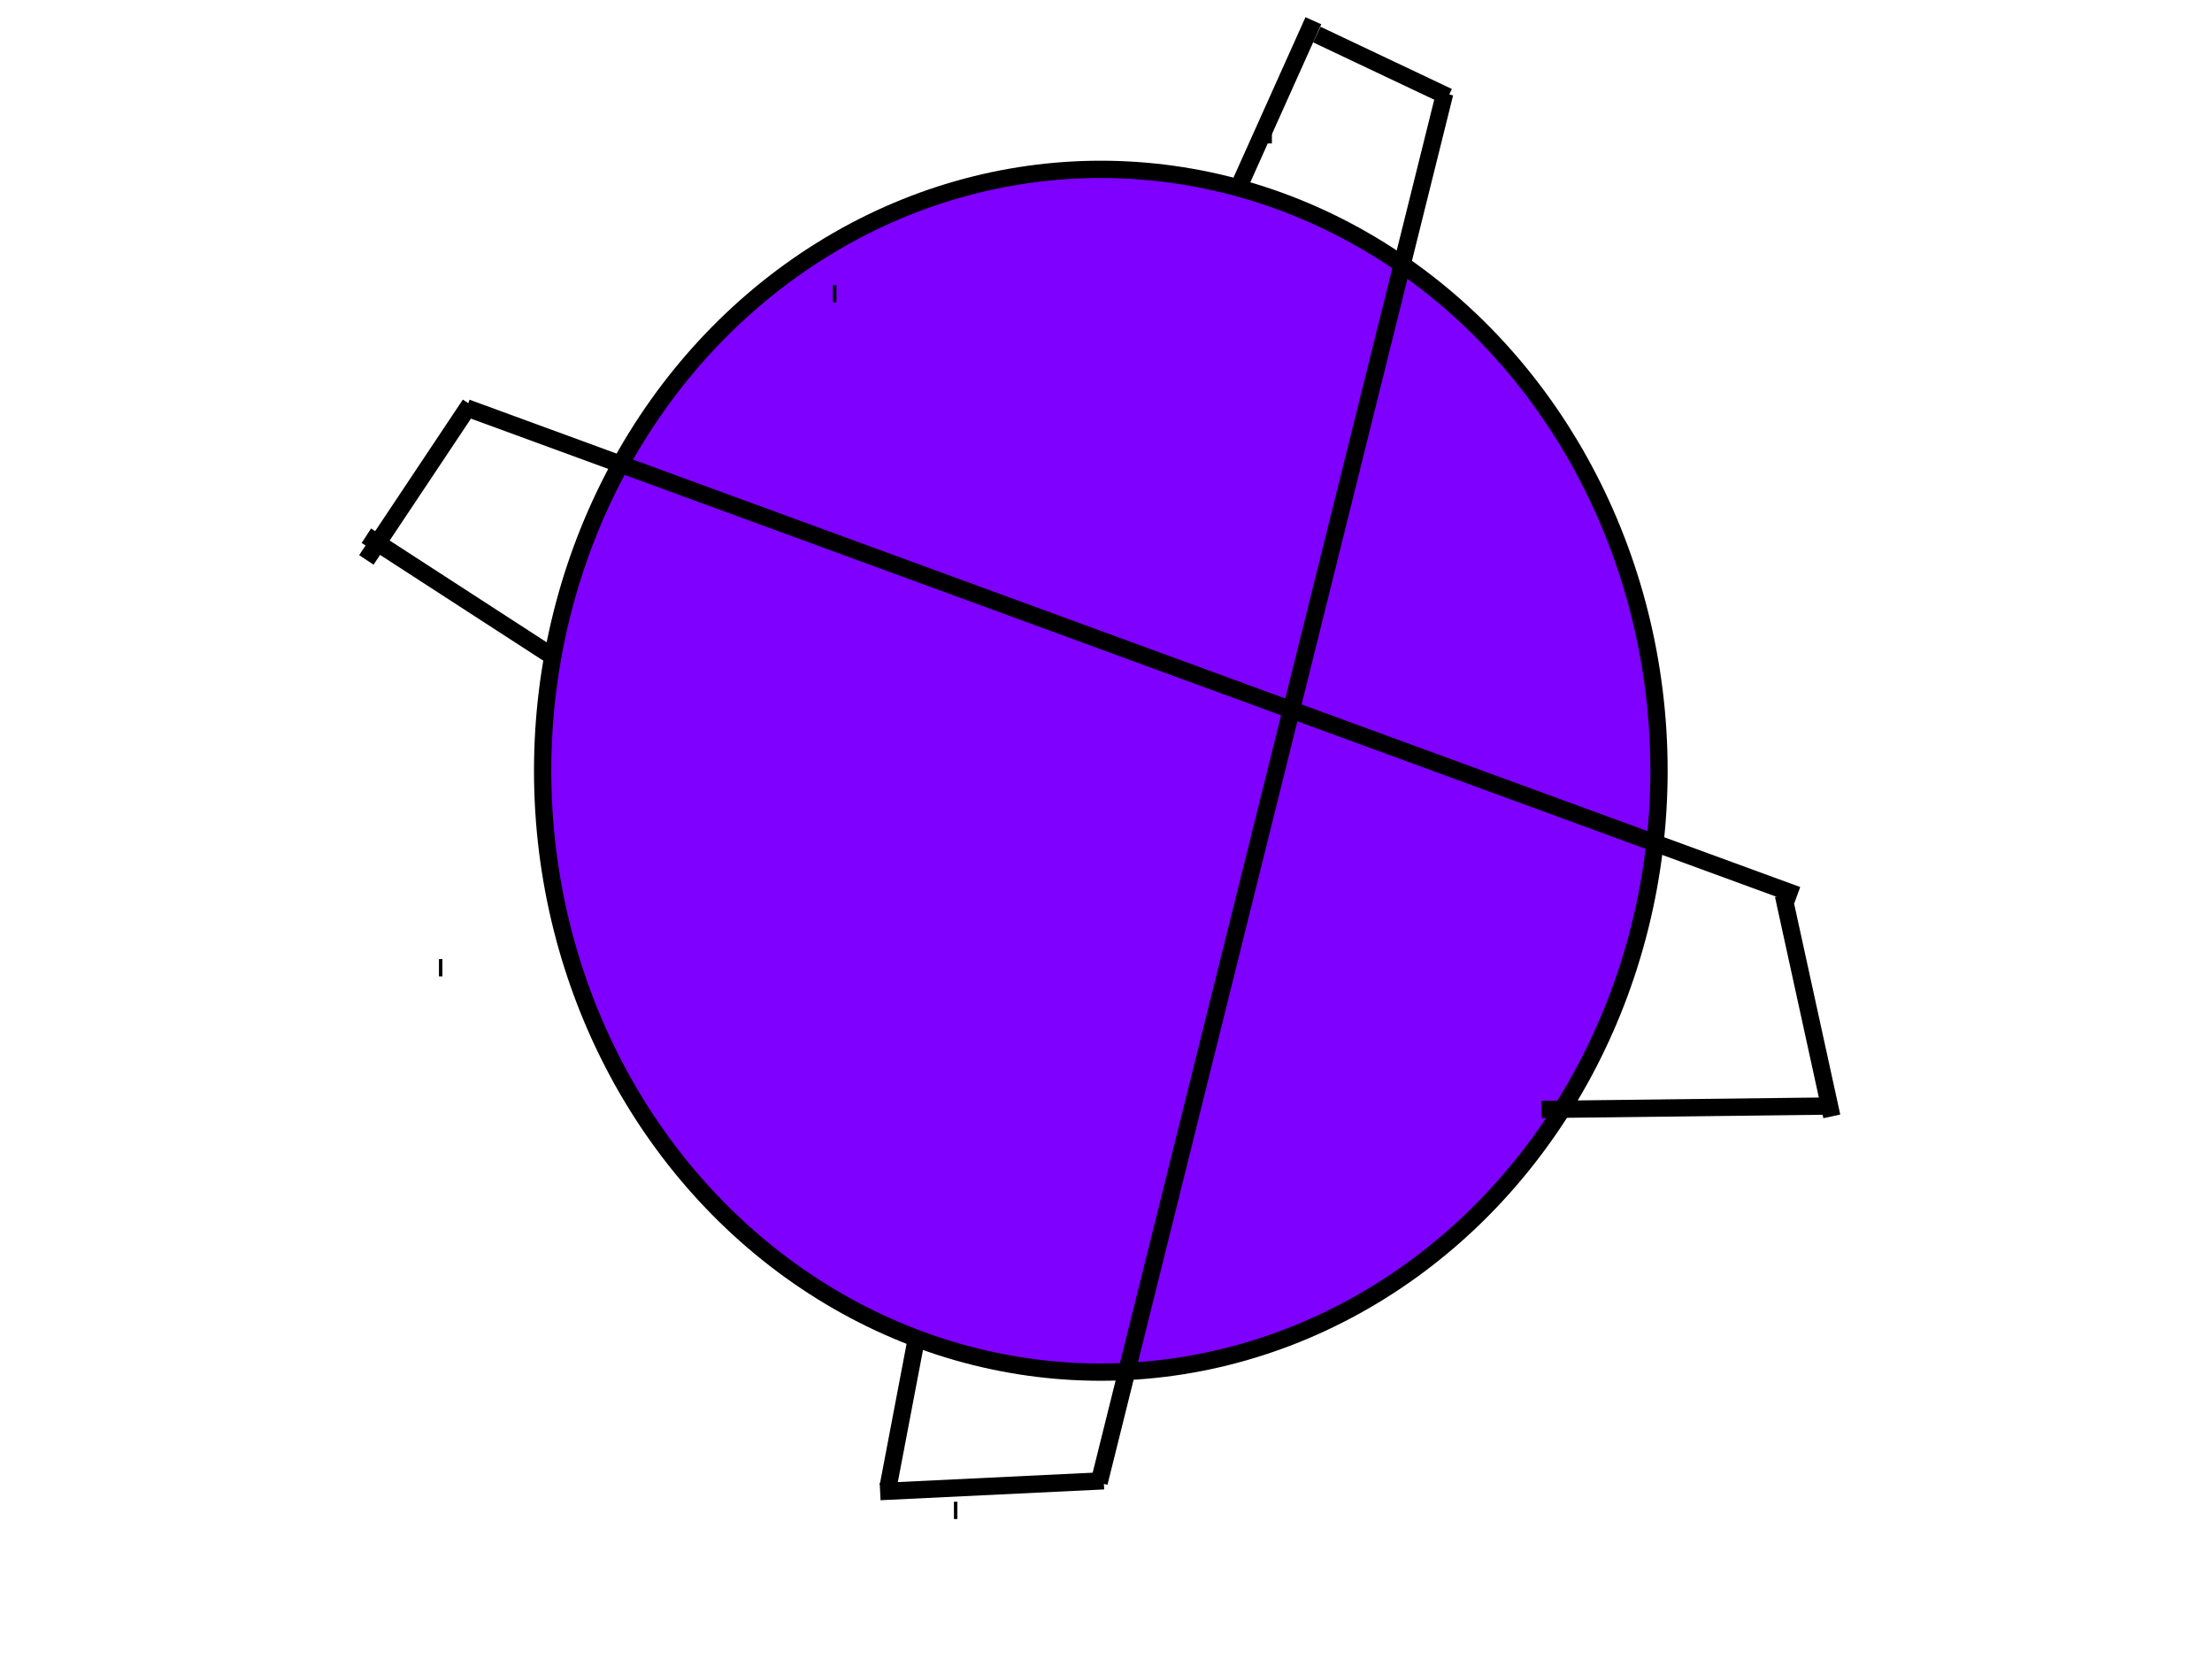 <?xml version="1.0"?><svg width="640" height="480" xmlns="http://www.w3.org/2000/svg">
 <!-- Created with SVG-edit - http://svg-edit.googlecode.com/ -->
 <title>Purple Planet</title>
 <g>
  <title>Layer 1</title>

  <ellipse ry="174" rx="161.5" id="svg_1" cy="223" cx="318.5" stroke-width="5" stroke="#000000" fill="#7f00ff"/>
  <ellipse rx="6" id="svg_4" cy="131" cx="403" stroke-width="5" stroke="#000000" fill="#FF0000"/>
  <line id="svg_7" y2="259" x2="520" y1="118" x1="135" stroke-linecap="null" stroke-linejoin="null" stroke-dasharray="null" stroke-width="5" stroke="#000000" fill="none"/>
  <line id="svg_8" y2="323" x2="530" y1="259" x1="516" stroke-linecap="null" stroke-linejoin="null" stroke-dasharray="null" stroke-width="5" stroke="#000000" fill="none"/>
  <line id="svg_9" y2="321" x2="446" y1="320" x1="530" stroke-linecap="null" stroke-linejoin="null" stroke-dasharray="null" stroke-width="5" stroke="#000000" fill="none"/>
  <line id="svg_10" y2="162" x2="106" y1="117" x1="136" stroke-linecap="null" stroke-linejoin="null" stroke-dasharray="null" stroke-width="5" stroke="#000000" fill="none"/>
  <line id="svg_12" y2="190" x2="160" y1="155" x1="106" stroke-linecap="null" stroke-linejoin="null" stroke-dasharray="null" stroke-width="5" stroke="#000000" fill="none"/>
  <line id="svg_13" y2="280" x2="128" y1="280" x1="127" stroke-linecap="null" stroke-linejoin="null" stroke-dasharray="null" stroke-width="5" stroke="#000000" fill="none"/>
  <line id="svg_15" y2="6" x2="380" y1="55" x1="358" stroke-linecap="null" stroke-linejoin="null" stroke-dasharray="null" stroke-width="5" stroke="#000000" fill="none"/>
  <line id="svg_16" y2="85" x2="242" y1="85" x1="241" stroke-linecap="null" stroke-linejoin="null" stroke-dasharray="null" stroke-width="5" stroke="#000000" fill="none"/>
  <line id="svg_18" y2="39" x2="368" y1="39" x1="366" stroke-linecap="null" stroke-linejoin="null" stroke-dasharray="null" stroke-width="5" stroke="#000000" fill="none"/>
  <line id="svg_20" y2="28" x2="419" y1="10" x1="381" stroke-linecap="null" stroke-linejoin="null" stroke-dasharray="null" stroke-width="5" stroke="#000000" fill="none"/>
  <line id="svg_21" y2="429" x2="318" y1="27" x1="418" stroke-linecap="null" stroke-linejoin="null" stroke-dasharray="null" stroke-width="5" stroke="#000000" fill="none"/>
  <line transform="rotate(6.115 287 430)" id="svg_22" y2="435" x2="255" y1="425" x1="319" stroke-linecap="null" stroke-linejoin="null" stroke-dasharray="null" stroke-width="5" stroke="#000000" fill="none"/>
  <line id="svg_23" y2="388" x2="265" y1="430" x1="257" stroke-linecap="null" stroke-linejoin="null" stroke-dasharray="null" stroke-width="5" stroke="#000000" fill="none"/>
  <line id="svg_25" y2="437" x2="277" y1="437" x1="276" stroke-linecap="null" stroke-linejoin="null" stroke-dasharray="null" stroke-width="5" stroke="#000000" fill="none"/>
 </g>
</svg>